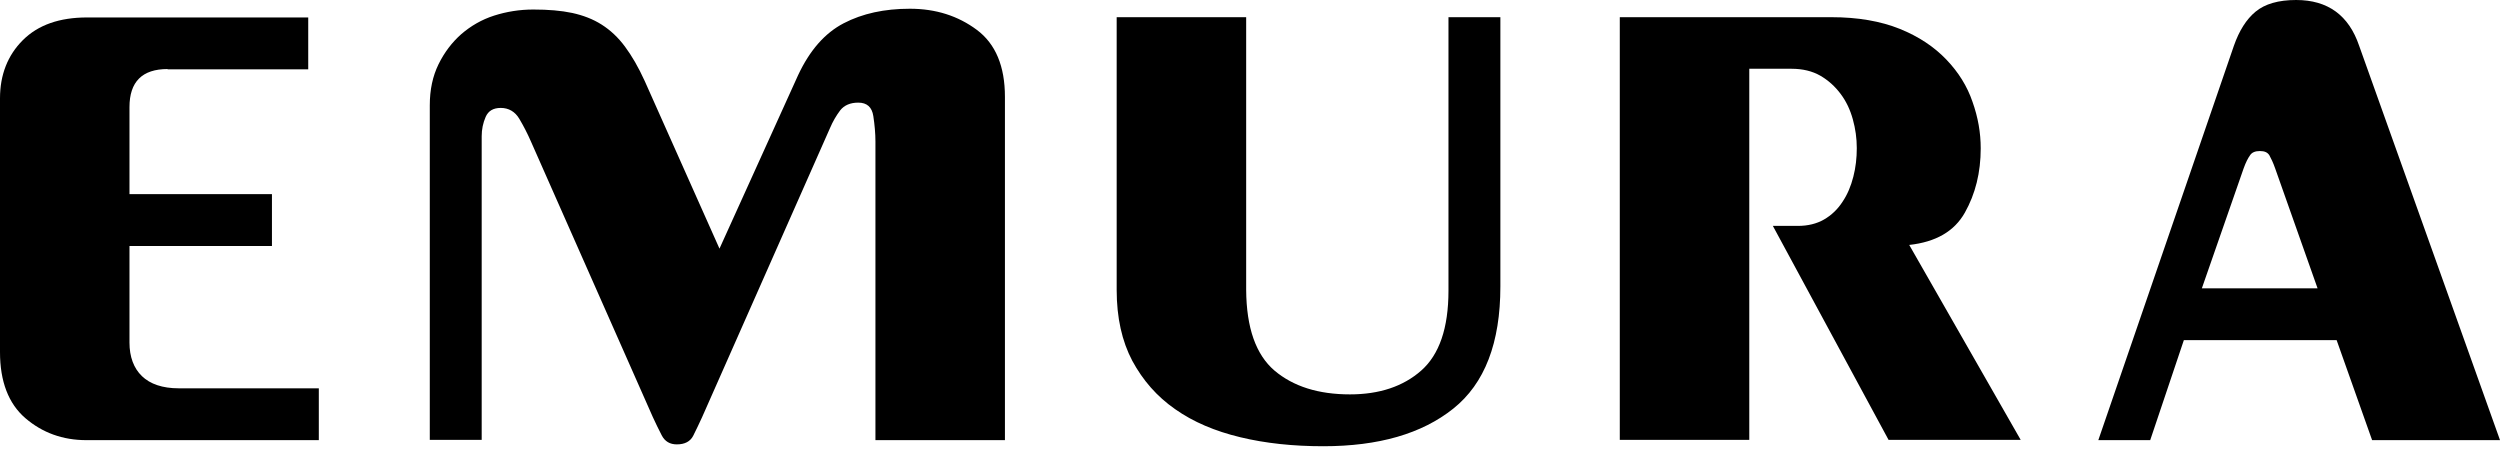 <svg width="154" height="28" viewBox="0 0 154 28" fill="none" xmlns="http://www.w3.org/2000/svg">
<g clip-path="url(#clip0_477_813)">
<path d="M10.325 4.253C8.759 4.253 7.976 5.035 7.976 6.599V11.96H16.752V15.153H7.976V21.101C7.976 21.981 8.237 22.681 8.743 23.17C9.249 23.659 10.015 23.92 11.011 23.92H19.639V27.113H5.318C3.866 27.113 2.61 26.657 1.566 25.761C0.522 24.865 0 23.496 0 21.688V6.061C0 4.611 0.473 3.405 1.403 2.477C2.349 1.532 3.67 1.075 5.367 1.075H18.987V4.269H10.325V4.253Z" fill="black"/>
<path d="M51.97 1.434C53.128 0.831 54.482 0.538 56.048 0.538C57.647 0.538 59.017 0.978 60.175 1.841C61.333 2.705 61.904 4.09 61.904 5.964V27.113H53.927V8.717C53.927 8.229 53.879 7.691 53.797 7.153C53.715 6.599 53.405 6.322 52.867 6.322C52.378 6.322 52.003 6.485 51.758 6.795C51.513 7.121 51.301 7.479 51.122 7.903L43.243 25.712C43.064 26.103 42.884 26.478 42.705 26.836C42.525 27.195 42.183 27.374 41.694 27.374C41.269 27.374 40.959 27.195 40.764 26.82C40.568 26.445 40.389 26.071 40.209 25.68L32.706 8.717C32.494 8.229 32.249 7.756 31.988 7.316C31.727 6.876 31.335 6.648 30.846 6.648C30.389 6.648 30.079 6.827 29.916 7.202C29.753 7.577 29.672 7.968 29.672 8.391V27.097H26.475V6.485C26.475 5.524 26.654 4.693 27.013 3.959C27.372 3.226 27.845 2.607 28.416 2.102C29.003 1.597 29.672 1.206 30.438 0.961C31.205 0.717 32.004 0.587 32.852 0.587C33.766 0.587 34.565 0.652 35.25 0.798C35.919 0.945 36.523 1.173 37.061 1.515C37.599 1.858 38.072 2.297 38.496 2.868C38.92 3.438 39.328 4.139 39.72 5.002L44.32 15.316L49.164 4.628C49.882 3.096 50.812 2.037 51.97 1.434Z" fill="black"/>
<path d="M78.509 22.828C79.667 23.806 81.217 24.294 83.158 24.294C84.968 24.294 86.436 23.806 87.546 22.828C88.655 21.85 89.226 20.221 89.226 17.907V1.059H92.423V17.646C92.423 21.117 91.461 23.627 89.519 25.174C87.578 26.722 84.919 27.488 81.51 27.488C79.667 27.488 77.954 27.309 76.405 26.934C74.839 26.559 73.501 25.989 72.392 25.207C71.266 24.425 70.402 23.431 69.749 22.225C69.113 21.019 68.787 19.569 68.787 17.858V1.059H76.764V17.858C76.78 20.205 77.367 21.85 78.509 22.828Z" fill="black"/>
<path d="M99.779 27.113V1.059H112.812C114.444 1.059 115.846 1.304 117.021 1.776C118.195 2.249 119.141 2.884 119.892 3.666C120.642 4.448 121.18 5.312 121.507 6.273C121.849 7.235 122.012 8.18 122.012 9.141C122.012 10.624 121.686 11.944 121.034 13.101C120.381 14.257 119.239 14.909 117.608 15.088L124.475 27.097H116.336L109.208 13.915H110.757C111.361 13.915 111.899 13.785 112.356 13.524C112.812 13.263 113.204 12.889 113.498 12.432C113.807 11.976 114.02 11.455 114.166 10.884C114.313 10.314 114.378 9.728 114.378 9.125C114.378 8.522 114.297 7.935 114.134 7.349C113.971 6.762 113.726 6.241 113.383 5.784C113.041 5.328 112.633 4.953 112.127 4.66C111.638 4.383 111.051 4.236 110.366 4.236H107.756V27.097H99.779V27.113Z" fill="black"/>
<path d="M138.945 0.717C139.516 0.244 140.348 0 141.441 0C143.398 0 144.687 0.945 145.323 2.819L154.001 27.113H146.122L143.937 20.954H134.525L132.453 27.113H129.256L137.608 2.819C137.934 1.89 138.374 1.189 138.945 0.717ZM139.793 9.565C139.679 9.385 139.5 9.304 139.206 9.304C138.929 9.304 138.717 9.385 138.603 9.565C138.472 9.744 138.342 10.005 138.211 10.363L135.634 17.761H142.762L140.152 10.379C140.022 10.005 139.891 9.744 139.793 9.565Z" fill="black"/>
</g>
<defs>
<clipPath id="clip0_477_813">
<rect width="154" height="27.488" fill="white"/>
</clipPath>
</defs>
</svg>
